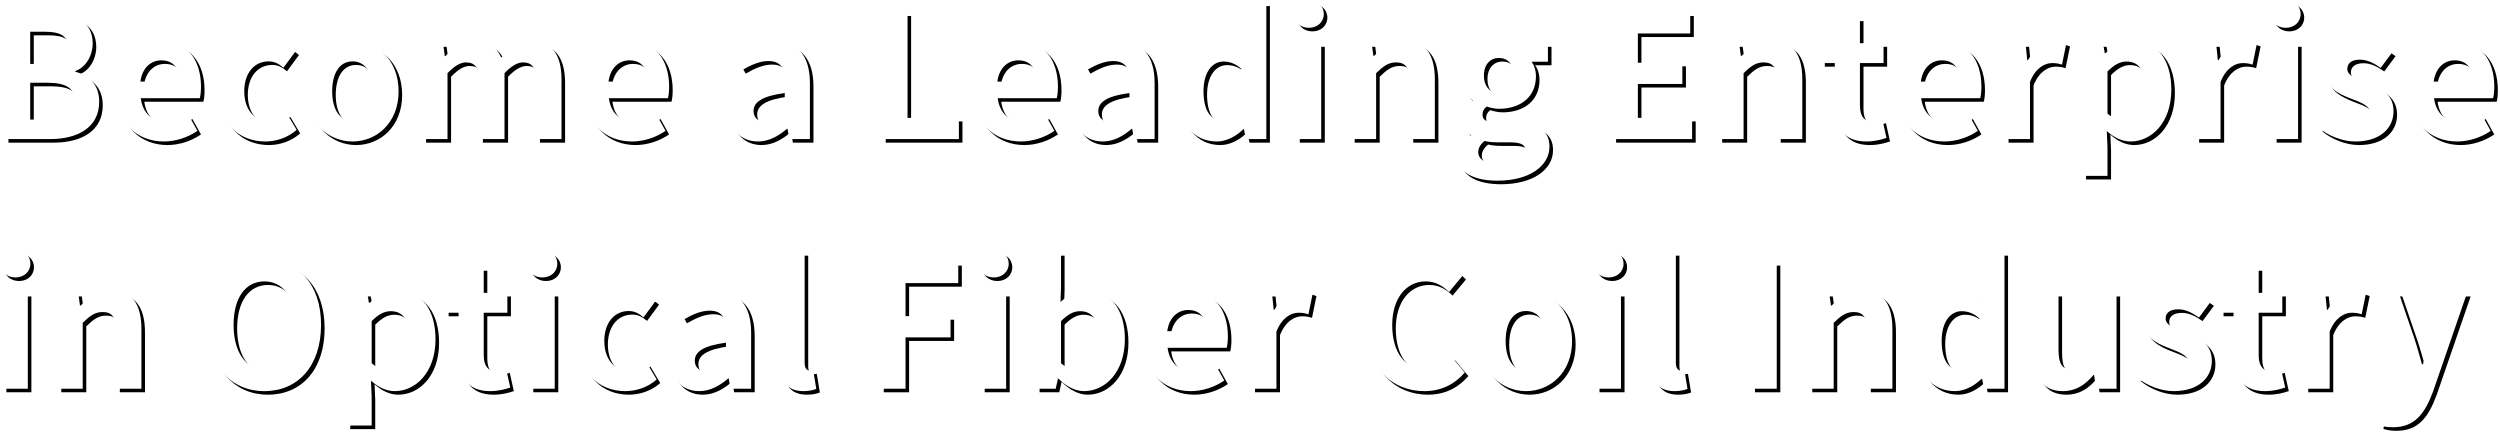 <?xml version="1.0" encoding="UTF-8"?>
<svg width="701px" height="121px" viewBox="0 0 701 121" version="1.1" xmlns="http://www.w3.org/2000/svg" xmlns:xlink="http://www.w3.org/1999/xlink">
    <title>Become a Leading Ent备份</title>
    <defs>
        <path d="M1.248,38.88 L13.92,38.88 C21.744,38.88 27.696,35.568 27.696,28.416 C27.696,23.616 24.864,20.928 21.024,20.016 L21.024,19.776 C24.048,18.72 25.872,15.36 25.872,12.096 C25.872,5.472 20.304,3.36 13.008,3.36 L1.248,3.36 L1.248,38.88 Z M8.352,17.808 L8.352,8.784 L12.576,8.784 C16.848,8.784 18.96,10.032 18.96,13.152 C18.96,15.984 16.992,17.808 12.48,17.808 L8.352,17.808 Z M8.352,33.408 L8.352,23.088 L13.296,23.088 C18.192,23.088 20.784,24.528 20.784,27.984 C20.784,31.68 18.144,33.408 13.296,33.408 L8.352,33.408 Z" id="path-1"></path>
        <filter x="-1.9%" y="-1.4%" width="107.6%" height="105.6%" filterUnits="objectBoundingBox" id="filter-2">
            <feOffset dx="1" dy="1" in="SourceAlpha" result="shadowOffsetOuter1"></feOffset>
            <feColorMatrix values="0 0 0 0 0.012   0 0 0 0 0.219   0 0 0 0 0.596  0 0 0 1 0" type="matrix" in="shadowOffsetOuter1"></feColorMatrix>
        </filter>
        <path d="M45.824,39.552 C49.184,39.552 52.592,38.4 55.232,36.576 L52.832,32.256 C50.912,33.456 48.992,34.128 46.784,34.128 C42.8,34.128 39.92,31.824 39.344,27.408 L55.904,27.408 C56.096,26.784 56.24,25.488 56.24,24.192 C56.24,16.752 52.4,11.328 45.008,11.328 C38.576,11.328 32.48,16.752 32.48,25.488 C32.48,34.32 38.336,39.552 45.824,39.552 Z M39.248,22.752 C39.776,18.816 42.272,16.8 45.104,16.8 C48.56,16.8 50.192,19.104 50.192,22.752 L39.248,22.752 Z" id="path-3"></path>
        <filter x="-2.1%" y="-1.8%" width="108.4%" height="107.1%" filterUnits="objectBoundingBox" id="filter-4">
            <feOffset dx="1" dy="1" in="SourceAlpha" result="shadowOffsetOuter1"></feOffset>
            <feColorMatrix values="0 0 0 0 0.012   0 0 0 0 0.219   0 0 0 0 0.596  0 0 0 1 0" type="matrix" in="shadowOffsetOuter1"></feColorMatrix>
        </filter>
        <path d="M74.272,39.552 C77.248,39.552 80.512,38.544 83.056,36.288 L80.272,31.632 C78.784,32.88 76.96,33.792 75.04,33.792 C71.152,33.792 68.368,30.528 68.368,25.488 C68.368,20.4 71.152,17.088 75.232,17.088 C76.768,17.088 78.016,17.712 79.36,18.864 L82.72,14.304 C80.752,12.624 78.208,11.328 74.896,11.328 C67.6,11.328 61.168,16.512 61.168,25.488 C61.168,34.368 66.832,39.552 74.272,39.552 Z" id="path-5"></path>
        <filter x="-2.3%" y="-1.8%" width="109.1%" height="107.1%" filterUnits="objectBoundingBox" id="filter-6">
            <feOffset dx="1" dy="1" in="SourceAlpha" result="shadowOffsetOuter1"></feOffset>
            <feColorMatrix values="0 0 0 0 0.012   0 0 0 0 0.219   0 0 0 0 0.596  0 0 0 1 0" type="matrix" in="shadowOffsetOuter1"></feColorMatrix>
        </filter>
        <path d="M98.736,39.552 C105.456,39.552 111.648,34.368 111.648,25.488 C111.648,16.512 105.456,11.328 98.736,11.328 C92.016,11.328 85.824,16.512 85.824,25.488 C85.824,34.368 92.016,39.552 98.736,39.552 Z M98.736,33.792 C95.088,33.792 93.024,30.528 93.024,25.488 C93.024,20.4 95.088,17.088 98.736,17.088 C102.384,17.088 104.448,20.4 104.448,25.488 C104.448,30.528 102.384,33.792 98.736,33.792 Z" id="path-7"></path>
        <filter x="-1.9%" y="-1.8%" width="107.7%" height="107.1%" filterUnits="objectBoundingBox" id="filter-8">
            <feOffset dx="1" dy="1" in="SourceAlpha" result="shadowOffsetOuter1"></feOffset>
            <feColorMatrix values="0 0 0 0 0.012   0 0 0 0 0.219   0 0 0 0 0.596  0 0 0 1 0" type="matrix" in="shadowOffsetOuter1"></feColorMatrix>
        </filter>
        <path d="M118.352,38.88 L125.36,38.88 L125.36,20.4 C127.28,18.384 129.008,17.376 130.544,17.376 C133.088,17.376 134.288,18.864 134.288,22.992 L134.288,38.88 L141.344,38.88 L141.344,20.4 C143.264,18.384 144.992,17.376 146.528,17.376 C149.072,17.376 150.272,18.864 150.272,22.992 L150.272,38.88 L157.328,38.88 L157.328,22.128 C157.328,15.36 154.688,11.328 148.976,11.328 C145.472,11.328 142.88,13.44 140.432,16.032 C139.136,13.056 136.88,11.328 133.04,11.328 C129.536,11.328 127.04,13.248 124.784,15.6 L124.592,15.6 L124.112,12 L118.352,12 L118.352,38.88 Z" id="path-9"></path>
        <filter x="-1.3%" y="-1.8%" width="105.1%" height="107.3%" filterUnits="objectBoundingBox" id="filter-10">
            <feOffset dx="1" dy="1" in="SourceAlpha" result="shadowOffsetOuter1"></feOffset>
            <feColorMatrix values="0 0 0 0 0.012   0 0 0 0 0.219   0 0 0 0 0.596  0 0 0 1 0" type="matrix" in="shadowOffsetOuter1"></feColorMatrix>
        </filter>
        <path d="M177.088,39.552 C180.448,39.552 183.856,38.4 186.496,36.576 L184.096,32.256 C182.176,33.456 180.256,34.128 178.048,34.128 C174.064,34.128 171.184,31.824 170.608,27.408 L187.168,27.408 C187.36,26.784 187.504,25.488 187.504,24.192 C187.504,16.752 183.664,11.328 176.272,11.328 C169.84,11.328 163.744,16.752 163.744,25.488 C163.744,34.32 169.6,39.552 177.088,39.552 Z M170.512,22.752 C171.04,18.816 173.536,16.8 176.368,16.8 C179.824,16.8 181.456,19.104 181.456,22.752 L170.512,22.752 Z" id="path-11"></path>
        <filter x="-2.1%" y="-1.8%" width="108.4%" height="107.1%" filterUnits="objectBoundingBox" id="filter-12">
            <feOffset dx="1" dy="1" in="SourceAlpha" result="shadowOffsetOuter1"></feOffset>
            <feColorMatrix values="0 0 0 0 0.012   0 0 0 0 0.219   0 0 0 0 0.596  0 0 0 1 0" type="matrix" in="shadowOffsetOuter1"></feColorMatrix>
        </filter>
        <path d="M212.432,39.552 C215.504,39.552 218.192,38.016 220.544,36 L220.688,36 L221.216,38.88 L226.976,38.88 L226.976,23.184 C226.976,15.408 223.472,11.328 216.656,11.328 C212.432,11.328 208.592,12.912 205.424,14.88 L207.968,19.536 C210.464,18.096 212.864,16.992 215.36,16.992 C218.672,16.992 219.824,19.008 219.92,21.648 C209.12,22.8 204.464,25.824 204.464,31.584 C204.464,36.144 207.632,39.552 212.432,39.552 Z M214.736,34.032 C212.672,34.032 211.184,33.12 211.184,31.008 C211.184,28.608 213.392,26.832 219.92,25.968 L219.92,31.392 C218.24,33.072 216.752,34.032 214.736,34.032 Z" id="path-13"></path>
        <filter x="-2.2%" y="-1.8%" width="108.9%" height="107.1%" filterUnits="objectBoundingBox" id="filter-14">
            <feOffset dx="1" dy="1" in="SourceAlpha" result="shadowOffsetOuter1"></feOffset>
            <feColorMatrix values="0 0 0 0 0.012   0 0 0 0 0.219   0 0 0 0 0.596  0 0 0 1 0" type="matrix" in="shadowOffsetOuter1"></feColorMatrix>
        </filter>
        <polygon id="path-15" points="247.248 38.88 268.752 38.88 268.752 32.928 254.352 32.928 254.352 3.36 247.248 3.36"></polygon>
        <filter x="-2.3%" y="-1.4%" width="109.3%" height="105.6%" filterUnits="objectBoundingBox" id="filter-16">
            <feOffset dx="1" dy="1" in="SourceAlpha" result="shadowOffsetOuter1"></feOffset>
            <feColorMatrix values="0 0 0 0 0.012   0 0 0 0 0.219   0 0 0 0 0.596  0 0 0 1 0" type="matrix" in="shadowOffsetOuter1"></feColorMatrix>
        </filter>
        <path d="M286.112,39.552 C289.472,39.552 292.88,38.4 295.52,36.576 L293.12,32.256 C291.2,33.456 289.28,34.128 287.072,34.128 C283.088,34.128 280.208,31.824 279.632,27.408 L296.192,27.408 C296.384,26.784 296.528,25.488 296.528,24.192 C296.528,16.752 292.688,11.328 285.296,11.328 C278.864,11.328 272.768,16.752 272.768,25.488 C272.768,34.32 278.624,39.552 286.112,39.552 Z M279.536,22.752 C280.064,18.816 282.56,16.8 285.392,16.8 C288.848,16.8 290.48,19.104 290.48,22.752 L279.536,22.752 Z" id="path-17"></path>
        <filter x="-2.1%" y="-1.8%" width="108.4%" height="107.1%" filterUnits="objectBoundingBox" id="filter-18">
            <feOffset dx="1" dy="1" in="SourceAlpha" result="shadowOffsetOuter1"></feOffset>
            <feColorMatrix values="0 0 0 0 0.012   0 0 0 0 0.219   0 0 0 0 0.596  0 0 0 1 0" type="matrix" in="shadowOffsetOuter1"></feColorMatrix>
        </filter>
        <path d="M309.088,39.552 C312.16,39.552 314.848,38.016 317.2,36 L317.344,36 L317.872,38.88 L323.632,38.88 L323.632,23.184 C323.632,15.408 320.128,11.328 313.312,11.328 C309.088,11.328 305.248,12.912 302.08,14.88 L304.624,19.536 C307.12,18.096 309.52,16.992 312.016,16.992 C315.328,16.992 316.48,19.008 316.576,21.648 C305.776,22.8 301.12,25.824 301.12,31.584 C301.12,36.144 304.288,39.552 309.088,39.552 Z M311.392,34.032 C309.328,34.032 307.84,33.12 307.84,31.008 C307.84,28.608 310.048,26.832 316.576,25.968 L316.576,31.392 C314.896,33.072 313.408,34.032 311.392,34.032 Z" id="path-19"></path>
        <filter x="-2.2%" y="-1.8%" width="108.9%" height="107.1%" filterUnits="objectBoundingBox" id="filter-20">
            <feOffset dx="1" dy="1" in="SourceAlpha" result="shadowOffsetOuter1"></feOffset>
            <feColorMatrix values="0 0 0 0 0.012   0 0 0 0 0.219   0 0 0 0 0.596  0 0 0 1 0" type="matrix" in="shadowOffsetOuter1"></feColorMatrix>
        </filter>
        <path d="M341.088,39.552 C343.872,39.552 346.56,38.016 348.528,36.096 L348.672,36.096 L349.248,38.88 L354.96,38.88 L354.96,0.576 L347.904,0.576 L347.904,10.032 L348.192,14.256 C346.272,12.48 344.4,11.328 341.376,11.328 C335.568,11.328 330.096,16.704 330.096,25.488 C330.096,34.272 334.416,39.552 341.088,39.552 Z M342.912,33.744 C339.36,33.744 337.344,30.96 337.344,25.392 C337.344,20.016 339.888,17.136 342.912,17.136 C344.592,17.136 346.272,17.664 347.904,19.152 L347.904,30.96 C346.368,32.976 344.784,33.744 342.912,33.744 Z" id="path-21"></path>
        <filter x="-2.0%" y="-1.3%" width="108.0%" height="105.1%" filterUnits="objectBoundingBox" id="filter-22">
            <feOffset dx="1" dy="1" in="SourceAlpha" result="shadowOffsetOuter1"></feOffset>
            <feColorMatrix values="0 0 0 0 0.012   0 0 0 0 0.219   0 0 0 0 0.596  0 0 0 1 0" type="matrix" in="shadowOffsetOuter1"></feColorMatrix>
        </filter>
        <path d="M363.344,38.88 L370.352,38.88 L370.352,12 L363.344,12 L363.344,38.88 Z M366.896,7.68 C369.296,7.68 371.072,6.048 371.072,3.84 C371.072,1.536 369.296,1.8189894e-12 366.896,1.8189894e-12 C364.448,1.8189894e-12 362.672,1.536 362.672,3.84 C362.672,6.048 364.448,7.68 366.896,7.68 Z" id="path-23"></path>
        <filter x="-6.0%" y="-1.3%" width="123.8%" height="105.1%" filterUnits="objectBoundingBox" id="filter-24">
            <feOffset dx="1" dy="1" in="SourceAlpha" result="shadowOffsetOuter1"></feOffset>
            <feColorMatrix values="0 0 0 0 0.012   0 0 0 0 0.219   0 0 0 0 0.596  0 0 0 1 0" type="matrix" in="shadowOffsetOuter1"></feColorMatrix>
        </filter>
        <path d="M378.736,38.88 L385.744,38.88 L385.744,20.4 C387.76,18.432 389.152,17.376 391.36,17.376 C394,17.376 395.152,18.864 395.152,22.992 L395.152,38.88 L402.208,38.88 L402.208,22.128 C402.208,15.36 399.712,11.328 393.904,11.328 C390.256,11.328 387.52,13.248 385.168,15.552 L384.976,15.552 L384.496,12 L378.736,12 L378.736,38.88 Z" id="path-25"></path>
        <filter x="-2.1%" y="-1.8%" width="108.5%" height="107.3%" filterUnits="objectBoundingBox" id="filter-26">
            <feOffset dx="1" dy="1" in="SourceAlpha" result="shadowOffsetOuter1"></feOffset>
            <feColorMatrix values="0 0 0 0 0.012   0 0 0 0 0.219   0 0 0 0 0.596  0 0 0 1 0" type="matrix" in="shadowOffsetOuter1"></feColorMatrix>
        </filter>
        <path d="M419.76,50.544 C428.736,50.544 434.352,46.416 434.352,40.992 C434.352,36.288 430.848,34.272 424.368,34.272 L419.808,34.272 C416.64,34.272 415.584,33.504 415.584,32.064 C415.584,31.008 415.968,30.384 416.736,29.76 C417.888,30.144 419.136,30.384 420.192,30.384 C425.952,30.384 430.56,27.312 430.56,21.264 C430.56,19.584 430.032,18.096 429.312,17.184 L433.92,17.184 L433.92,12 L424.224,12 C423.12,11.616 421.68,11.328 420.192,11.328 C414.48,11.328 409.344,14.736 409.344,21.072 C409.344,24.192 411.072,26.736 412.896,28.08 L412.896,28.272 C411.312,29.424 409.92,31.296 409.92,33.312 C409.92,35.52 410.976,36.912 412.368,37.824 L412.368,38.064 C409.92,39.456 408.528,41.376 408.528,43.632 C408.528,48.384 413.424,50.544 419.76,50.544 Z M420.192,26.016 C417.84,26.016 415.968,24.24 415.968,21.072 C415.968,17.904 417.792,16.128 420.192,16.128 C422.592,16.128 424.368,17.904 424.368,21.072 C424.368,24.24 422.544,26.016 420.192,26.016 Z M420.816,46.08 C416.88,46.08 414.384,44.784 414.384,42.528 C414.384,41.424 414.96,40.368 416.16,39.408 C417.12,39.648 418.272,39.792 419.904,39.792 L423.168,39.792 C426.048,39.792 427.632,40.272 427.632,42.192 C427.632,44.304 424.848,46.08 420.816,46.08 Z" id="path-27"></path>
        <filter x="-1.9%" y="-1.3%" width="107.7%" height="105.1%" filterUnits="objectBoundingBox" id="filter-28">
            <feOffset dx="1" dy="1" in="SourceAlpha" result="shadowOffsetOuter1"></feOffset>
            <feColorMatrix values="0 0 0 0 0.012   0 0 0 0 0.219   0 0 0 0 0.596  0 0 0 1 0" type="matrix" in="shadowOffsetOuter1"></feColorMatrix>
        </filter>
        <polygon id="path-29" points="452.032 38.88 474.352 38.88 474.352 32.928 459.136 32.928 459.136 23.424 471.616 23.424 471.616 17.472 459.136 17.472 459.136 9.264 473.824 9.264 473.824 3.36 452.032 3.36"></polygon>
        <filter x="-2.2%" y="-1.4%" width="109.0%" height="105.6%" filterUnits="objectBoundingBox" id="filter-30">
            <feOffset dx="1" dy="1" in="SourceAlpha" result="shadowOffsetOuter1"></feOffset>
            <feColorMatrix values="0 0 0 0 0.012   0 0 0 0 0.219   0 0 0 0 0.596  0 0 0 1 0" type="matrix" in="shadowOffsetOuter1"></feColorMatrix>
        </filter>
        <path d="M481.776,38.88 L488.784,38.88 L488.784,20.4 C490.8,18.432 492.192,17.376 494.4,17.376 C497.04,17.376 498.192,18.864 498.192,22.992 L498.192,38.88 L505.248,38.88 L505.248,22.128 C505.248,15.36 502.752,11.328 496.944,11.328 C493.296,11.328 490.56,13.248 488.208,15.552 L488.016,15.552 L487.536,12 L481.776,12 L481.776,38.88 Z" id="path-31"></path>
        <filter x="-2.1%" y="-1.8%" width="108.5%" height="107.3%" filterUnits="objectBoundingBox" id="filter-32">
            <feOffset dx="1" dy="1" in="SourceAlpha" result="shadowOffsetOuter1"></feOffset>
            <feColorMatrix values="0 0 0 0 0.012   0 0 0 0 0.219   0 0 0 0 0.596  0 0 0 1 0" type="matrix" in="shadowOffsetOuter1"></feColorMatrix>
        </filter>
        <path d="M523.184,39.552 C525.536,39.552 527.408,39.024 528.848,38.544 L527.696,33.408 C526.976,33.696 525.92,33.984 525.056,33.984 C522.656,33.984 521.408,32.544 521.408,29.472 L521.408,17.568 L528.032,17.568 L528.032,12 L521.408,12 L521.408,4.8 L515.504,4.8 L514.688,12 L510.56,12.336 L510.56,17.568 L514.352,17.568 L514.352,29.472 C514.352,35.52 516.8,39.552 523.184,39.552 Z" id="path-33"></path>
        <filter x="-2.7%" y="-1.4%" width="110.9%" height="105.8%" filterUnits="objectBoundingBox" id="filter-34">
            <feOffset dx="1" dy="1" in="SourceAlpha" result="shadowOffsetOuter1"></feOffset>
            <feColorMatrix values="0 0 0 0 0.012   0 0 0 0 0.219   0 0 0 0 0.596  0 0 0 1 0" type="matrix" in="shadowOffsetOuter1"></feColorMatrix>
        </filter>
        <path d="M545.056,39.552 C548.416,39.552 551.824,38.4 554.464,36.576 L552.064,32.256 C550.144,33.456 548.224,34.128 546.016,34.128 C542.032,34.128 539.152,31.824 538.576,27.408 L555.136,27.408 C555.328,26.784 555.472,25.488 555.472,24.192 C555.472,16.752 551.632,11.328 544.24,11.328 C537.808,11.328 531.712,16.752 531.712,25.488 C531.712,34.32 537.568,39.552 545.056,39.552 Z M538.48,22.752 C539.008,18.816 541.504,16.8 544.336,16.8 C547.792,16.8 549.424,19.104 549.424,22.752 L538.48,22.752 Z" id="path-35"></path>
        <filter x="-2.1%" y="-1.8%" width="108.4%" height="107.1%" filterUnits="objectBoundingBox" id="filter-36">
            <feOffset dx="1" dy="1" in="SourceAlpha" result="shadowOffsetOuter1"></feOffset>
            <feColorMatrix values="0 0 0 0 0.012   0 0 0 0 0.219   0 0 0 0 0.596  0 0 0 1 0" type="matrix" in="shadowOffsetOuter1"></feColorMatrix>
        </filter>
        <path d="M562.08,38.88 L569.088,38.88 L569.088,22.848 C570.624,18.96 573.168,17.568 575.28,17.568 C576.384,17.568 577.152,17.712 578.064,18 L579.312,11.904 C578.496,11.568 577.632,11.328 576.144,11.328 C573.36,11.328 570.48,13.248 568.512,16.752 L568.32,16.752 L567.84,12 L562.08,12 L562.08,38.88 Z" id="path-37"></path>
        <filter x="-2.9%" y="-1.8%" width="111.6%" height="107.3%" filterUnits="objectBoundingBox" id="filter-38">
            <feOffset dx="1" dy="1" in="SourceAlpha" result="shadowOffsetOuter1"></feOffset>
            <feColorMatrix values="0 0 0 0 0.012   0 0 0 0 0.219   0 0 0 0 0.596  0 0 0 1 0" type="matrix" in="shadowOffsetOuter1"></feColorMatrix>
        </filter>
        <path d="M583.808,49.2 L590.816,49.2 L590.816,41.04 L590.624,36.624 C592.688,38.496 594.944,39.552 597.296,39.552 C603.2,39.552 608.72,34.224 608.72,25.008 C608.72,16.752 604.784,11.328 598.16,11.328 C595.28,11.328 592.496,12.864 590.24,14.784 L590.048,14.784 L589.568,12 L583.808,12 L583.808,49.2 Z M595.712,33.744 C594.272,33.744 592.544,33.216 590.816,31.728 L590.816,19.92 C592.688,18.048 594.32,17.136 596.144,17.136 C599.84,17.136 601.472,19.968 601.472,25.104 C601.472,30.96 598.976,33.744 595.712,33.744 Z" id="path-39"></path>
        <filter x="-2.0%" y="-1.3%" width="108.0%" height="105.3%" filterUnits="objectBoundingBox" id="filter-40">
            <feOffset dx="1" dy="1" in="SourceAlpha" result="shadowOffsetOuter1"></feOffset>
            <feColorMatrix values="0 0 0 0 0.012   0 0 0 0 0.219   0 0 0 0 0.596  0 0 0 1 0" type="matrix" in="shadowOffsetOuter1"></feColorMatrix>
        </filter>
        <path d="M615.52,38.88 L622.528,38.88 L622.528,22.848 C624.064,18.96 626.608,17.568 628.72,17.568 C629.824,17.568 630.592,17.712 631.504,18 L632.752,11.904 C631.936,11.568 631.072,11.328 629.584,11.328 C626.8,11.328 623.92,13.248 621.952,16.752 L621.76,16.752 L621.28,12 L615.52,12 L615.52,38.88 Z" id="path-41"></path>
        <filter x="-2.9%" y="-1.8%" width="111.6%" height="107.3%" filterUnits="objectBoundingBox" id="filter-42">
            <feOffset dx="1" dy="1" in="SourceAlpha" result="shadowOffsetOuter1"></feOffset>
            <feColorMatrix values="0 0 0 0 0.012   0 0 0 0 0.219   0 0 0 0 0.596  0 0 0 1 0" type="matrix" in="shadowOffsetOuter1"></feColorMatrix>
        </filter>
        <path d="M637.248,38.88 L644.256,38.88 L644.256,12 L637.248,12 L637.248,38.88 Z M640.8,7.68 C643.2,7.68 644.976,6.048 644.976,3.84 C644.976,1.536 643.2,1.8189894e-12 640.8,1.8189894e-12 C638.352,1.8189894e-12 636.576,1.536 636.576,3.84 C636.576,6.048 638.352,7.68 640.8,7.68 Z" id="path-43"></path>
        <filter x="-6.0%" y="-1.3%" width="123.8%" height="105.1%" filterUnits="objectBoundingBox" id="filter-44">
            <feOffset dx="1" dy="1" in="SourceAlpha" result="shadowOffsetOuter1"></feOffset>
            <feColorMatrix values="0 0 0 0 0.012   0 0 0 0 0.219   0 0 0 0 0.596  0 0 0 1 0" type="matrix" in="shadowOffsetOuter1"></feColorMatrix>
        </filter>
        <path d="M660.32,39.552 C667.328,39.552 671.024,35.76 671.024,31.056 C671.024,26.064 667.088,24.288 663.536,22.944 C660.704,21.888 658.064,21.168 658.064,19.2 C658.064,17.664 659.216,16.608 661.616,16.608 C663.632,16.608 665.504,17.568 667.424,18.912 L670.592,14.64 C668.336,12.96 665.36,11.328 661.424,11.328 C655.376,11.328 651.44,14.736 651.44,19.584 C651.44,24.048 655.376,26.112 658.784,27.408 C661.616,28.512 664.4,29.424 664.4,31.44 C664.4,33.12 663.2,34.272 660.512,34.272 C658.016,34.272 655.712,33.216 653.312,31.344 L650.096,35.76 C652.736,37.968 656.72,39.552 660.32,39.552 Z" id="path-45"></path>
        <filter x="-2.4%" y="-1.8%" width="109.6%" height="107.1%" filterUnits="objectBoundingBox" id="filter-46">
            <feOffset dx="1" dy="1" in="SourceAlpha" result="shadowOffsetOuter1"></feOffset>
            <feColorMatrix values="0 0 0 0 0.012   0 0 0 0 0.219   0 0 0 0 0.596  0 0 0 1 0" type="matrix" in="shadowOffsetOuter1"></feColorMatrix>
        </filter>
        <path d="M688.864,39.552 C692.224,39.552 695.632,38.4 698.272,36.576 L695.872,32.256 C693.952,33.456 692.032,34.128 689.824,34.128 C685.84,34.128 682.96,31.824 682.384,27.408 L698.944,27.408 C699.136,26.784 699.28,25.488 699.28,24.192 C699.28,16.752 695.44,11.328 688.048,11.328 C681.616,11.328 675.52,16.752 675.52,25.488 C675.52,34.32 681.376,39.552 688.864,39.552 Z M682.288,22.752 C682.816,18.816 685.312,16.8 688.144,16.8 C691.6,16.8 693.232,19.104 693.232,22.752 L682.288,22.752 Z" id="path-47"></path>
        <filter x="-2.1%" y="-1.8%" width="108.4%" height="107.1%" filterUnits="objectBoundingBox" id="filter-48">
            <feOffset dx="1" dy="1" in="SourceAlpha" result="shadowOffsetOuter1"></feOffset>
            <feColorMatrix values="0 0 0 0 0.012   0 0 0 0 0.219   0 0 0 0 0.596  0 0 0 1 0" type="matrix" in="shadowOffsetOuter1"></feColorMatrix>
        </filter>
        <path d="M0.672,108.88 L7.68,108.88 L7.68,82 L0.672,82 L0.672,108.88 Z M4.224,77.68 C6.624,77.68 8.4,76.048 8.4,73.84 C8.4,71.536 6.624,70 4.224,70 C1.776,70 -3.63797881e-12,71.536 -3.63797881e-12,73.84 C-3.63797881e-12,76.048 1.776,77.68 4.224,77.68 Z" id="path-49"></path>
        <filter x="-6.0%" y="-1.3%" width="123.8%" height="105.1%" filterUnits="objectBoundingBox" id="filter-50">
            <feOffset dx="1" dy="1" in="SourceAlpha" result="shadowOffsetOuter1"></feOffset>
            <feColorMatrix values="0 0 0 0 0.012   0 0 0 0 0.219   0 0 0 0 0.596  0 0 0 1 0" type="matrix" in="shadowOffsetOuter1"></feColorMatrix>
        </filter>
        <path d="M16.064,108.88 L23.072,108.88 L23.072,90.4 C25.088,88.432 26.48,87.376 28.688,87.376 C31.328,87.376 32.48,88.864 32.48,92.992 L32.48,108.88 L39.536,108.88 L39.536,92.128 C39.536,85.36 37.04,81.328 31.232,81.328 C27.584,81.328 24.848,83.248 22.496,85.552 L22.304,85.552 L21.824,82 L16.064,82 L16.064,108.88 Z" id="path-51"></path>
        <filter x="-2.1%" y="-1.8%" width="108.5%" height="107.3%" filterUnits="objectBoundingBox" id="filter-52">
            <feOffset dx="1" dy="1" in="SourceAlpha" result="shadowOffsetOuter1"></feOffset>
            <feColorMatrix values="0 0 0 0 0.012   0 0 0 0 0.219   0 0 0 0 0.596  0 0 0 1 0" type="matrix" in="shadowOffsetOuter1"></feColorMatrix>
        </filter>
        <path d="M74.016,109.552 C83.424,109.552 89.904,102.496 89.904,90.976 C89.904,79.456 83.424,72.688 74.016,72.688 C64.608,72.688 58.128,79.408 58.128,90.976 C58.128,102.496 64.608,109.552 74.016,109.552 Z M74.016,103.408 C68.736,103.408 65.376,98.56 65.376,90.976 C65.376,83.344 68.736,78.784 74.016,78.784 C79.296,78.784 82.656,83.344 82.656,90.976 C82.656,98.56 79.296,103.408 74.016,103.408 Z" id="path-53"></path>
        <filter x="-1.6%" y="-1.4%" width="106.3%" height="105.4%" filterUnits="objectBoundingBox" id="filter-54">
            <feOffset dx="1" dy="1" in="SourceAlpha" result="shadowOffsetOuter1"></feOffset>
            <feColorMatrix values="0 0 0 0 0.012   0 0 0 0 0.219   0 0 0 0 0.596  0 0 0 1 0" type="matrix" in="shadowOffsetOuter1"></feColorMatrix>
        </filter>
        <path d="M97.088,119.2 L104.096,119.2 L104.096,111.04 L103.904,106.624 C105.968,108.496 108.224,109.552 110.576,109.552 C116.48,109.552 122,104.224 122,95.008 C122,86.752 118.064,81.328 111.44,81.328 C108.56,81.328 105.776,82.864 103.52,84.784 L103.328,84.784 L102.848,82 L97.088,82 L97.088,119.2 Z M108.992,103.744 C107.552,103.744 105.824,103.216 104.096,101.728 L104.096,89.92 C105.968,88.048 107.6,87.136 109.424,87.136 C113.12,87.136 114.752,89.968 114.752,95.104 C114.752,100.96 112.256,103.744 108.992,103.744 Z" id="path-55"></path>
        <filter x="-2.0%" y="-1.3%" width="108.0%" height="105.3%" filterUnits="objectBoundingBox" id="filter-56">
            <feOffset dx="1" dy="1" in="SourceAlpha" result="shadowOffsetOuter1"></feOffset>
            <feColorMatrix values="0 0 0 0 0.012   0 0 0 0 0.219   0 0 0 0 0.596  0 0 0 1 0" type="matrix" in="shadowOffsetOuter1"></feColorMatrix>
        </filter>
        <path d="M137.296,109.552 C139.648,109.552 141.52,109.024 142.96,108.544 L141.808,103.408 C141.088,103.696 140.032,103.984 139.168,103.984 C136.768,103.984 135.52,102.544 135.52,99.472 L135.52,87.568 L142.144,87.568 L142.144,82 L135.52,82 L135.52,74.8 L129.616,74.8 L128.8,82 L124.672,82.336 L124.672,87.568 L128.464,87.568 L128.464,99.472 C128.464,105.52 130.912,109.552 137.296,109.552 Z" id="path-57"></path>
        <filter x="-2.7%" y="-1.4%" width="110.9%" height="105.8%" filterUnits="objectBoundingBox" id="filter-58">
            <feOffset dx="1" dy="1" in="SourceAlpha" result="shadowOffsetOuter1"></feOffset>
            <feColorMatrix values="0 0 0 0 0.012   0 0 0 0 0.219   0 0 0 0 0.596  0 0 0 1 0" type="matrix" in="shadowOffsetOuter1"></feColorMatrix>
        </filter>
        <path d="M148.416,108.88 L155.424,108.88 L155.424,82 L148.416,82 L148.416,108.88 Z M151.968,77.68 C154.368,77.68 156.144,76.048 156.144,73.84 C156.144,71.536 154.368,70 151.968,70 C149.52,70 147.744,71.536 147.744,73.84 C147.744,76.048 149.52,77.68 151.968,77.68 Z" id="path-59"></path>
        <filter x="-6.0%" y="-1.3%" width="123.8%" height="105.1%" filterUnits="objectBoundingBox" id="filter-60">
            <feOffset dx="1" dy="1" in="SourceAlpha" result="shadowOffsetOuter1"></feOffset>
            <feColorMatrix values="0 0 0 0 0.012   0 0 0 0 0.219   0 0 0 0 0.596  0 0 0 1 0" type="matrix" in="shadowOffsetOuter1"></feColorMatrix>
        </filter>
        <path d="M175.232,109.552 C178.208,109.552 181.472,108.544 184.016,106.288 L181.232,101.632 C179.744,102.88 177.92,103.792 176,103.792 C172.112,103.792 169.328,100.528 169.328,95.488 C169.328,90.4 172.112,87.088 176.192,87.088 C177.728,87.088 178.976,87.712 180.32,88.864 L183.68,84.304 C181.712,82.624 179.168,81.328 175.856,81.328 C168.56,81.328 162.128,86.512 162.128,95.488 C162.128,104.368 167.792,109.552 175.232,109.552 Z" id="path-61"></path>
        <filter x="-2.3%" y="-1.8%" width="109.1%" height="107.1%" filterUnits="objectBoundingBox" id="filter-62">
            <feOffset dx="1" dy="1" in="SourceAlpha" result="shadowOffsetOuter1"></feOffset>
            <feColorMatrix values="0 0 0 0 0.012   0 0 0 0 0.219   0 0 0 0 0.596  0 0 0 1 0" type="matrix" in="shadowOffsetOuter1"></feColorMatrix>
        </filter>
        <path d="M195.952,109.552 C199.024,109.552 201.712,108.016 204.064,106 L204.208,106 L204.736,108.88 L210.496,108.88 L210.496,93.184 C210.496,85.408 206.992,81.328 200.176,81.328 C195.952,81.328 192.112,82.912 188.944,84.88 L191.488,89.536 C193.984,88.096 196.384,86.992 198.88,86.992 C202.192,86.992 203.344,89.008 203.44,91.648 C192.64,92.8 187.984,95.824 187.984,101.584 C187.984,106.144 191.152,109.552 195.952,109.552 Z M198.256,104.032 C196.192,104.032 194.704,103.12 194.704,101.008 C194.704,98.608 196.912,96.832 203.44,95.968 L203.44,101.392 C201.76,103.072 200.272,104.032 198.256,104.032 Z" id="path-63"></path>
        <filter x="-2.2%" y="-1.8%" width="108.9%" height="107.1%" filterUnits="objectBoundingBox" id="filter-64">
            <feOffset dx="1" dy="1" in="SourceAlpha" result="shadowOffsetOuter1"></feOffset>
            <feColorMatrix values="0 0 0 0 0.012   0 0 0 0 0.219   0 0 0 0 0.596  0 0 0 1 0" type="matrix" in="shadowOffsetOuter1"></feColorMatrix>
        </filter>
        <path d="M225.12,109.552 C226.752,109.552 227.952,109.264 228.768,108.928 L227.904,103.696 C227.424,103.792 227.232,103.792 226.944,103.792 C226.272,103.792 225.504,103.264 225.504,101.68 L225.504,70.576 L218.496,70.576 L218.496,101.344 C218.496,106.336 220.224,109.552 225.12,109.552 Z" id="path-65"></path>
        <filter x="-4.9%" y="-1.3%" width="119.5%" height="105.1%" filterUnits="objectBoundingBox" id="filter-66">
            <feOffset dx="1" dy="1" in="SourceAlpha" result="shadowOffsetOuter1"></feOffset>
            <feColorMatrix values="0 0 0 0 0.012   0 0 0 0 0.219   0 0 0 0 0.596  0 0 0 1 0" type="matrix" in="shadowOffsetOuter1"></feColorMatrix>
        </filter>
        <polygon id="path-67" points="246.688 108.88 253.792 108.88 253.792 94.48 266.416 94.48 266.416 88.528 253.792 88.528 253.792 79.264 268.576 79.264 268.576 73.36 246.688 73.36"></polygon>
        <filter x="-2.3%" y="-1.4%" width="109.1%" height="105.6%" filterUnits="objectBoundingBox" id="filter-68">
            <feOffset dx="1" dy="1" in="SourceAlpha" result="shadowOffsetOuter1"></feOffset>
            <feColorMatrix values="0 0 0 0 0.012   0 0 0 0 0.219   0 0 0 0 0.596  0 0 0 1 0" type="matrix" in="shadowOffsetOuter1"></feColorMatrix>
        </filter>
        <path d="M274.992,108.88 L282,108.88 L282,82 L274.992,82 L274.992,108.88 Z M278.544,77.68 C280.944,77.68 282.72,76.048 282.72,73.84 C282.72,71.536 280.944,70 278.544,70 C276.096,70 274.32,71.536 274.32,73.84 C274.32,76.048 276.096,77.68 278.544,77.68 Z" id="path-69"></path>
        <filter x="-6.0%" y="-1.3%" width="123.8%" height="105.1%" filterUnits="objectBoundingBox" id="filter-70">
            <feOffset dx="1" dy="1" in="SourceAlpha" result="shadowOffsetOuter1"></feOffset>
            <feColorMatrix values="0 0 0 0 0.012   0 0 0 0 0.219   0 0 0 0 0.596  0 0 0 1 0" type="matrix" in="shadowOffsetOuter1"></feColorMatrix>
        </filter>
        <path d="M303.872,109.552 C309.776,109.552 315.296,104.224 315.296,94.96 C315.296,86.752 311.312,81.328 304.688,81.328 C302.048,81.328 299.36,82.624 297.248,84.544 L297.392,80.224 L297.392,70.576 L290.384,70.576 L290.384,108.88 L295.904,108.88 L296.528,106.048 L296.672,106.048 C298.88,108.304 301.472,109.552 303.872,109.552 Z M302.288,103.744 C300.848,103.744 299.072,103.216 297.392,101.728 L297.392,89.92 C299.264,88.048 300.896,87.136 302.72,87.136 C306.416,87.136 308.048,89.968 308.048,95.104 C308.048,100.96 305.552,103.744 302.288,103.744 Z" id="path-71"></path>
        <filter x="-2.0%" y="-1.3%" width="108.0%" height="105.1%" filterUnits="objectBoundingBox" id="filter-72">
            <feOffset dx="1" dy="1" in="SourceAlpha" result="shadowOffsetOuter1"></feOffset>
            <feColorMatrix values="0 0 0 0 0.012   0 0 0 0 0.219   0 0 0 0 0.596  0 0 0 1 0" type="matrix" in="shadowOffsetOuter1"></feColorMatrix>
        </filter>
        <path d="M333.76,109.552 C337.12,109.552 340.528,108.4 343.168,106.576 L340.768,102.256 C338.848,103.456 336.928,104.128 334.72,104.128 C330.736,104.128 327.856,101.824 327.28,97.408 L343.84,97.408 C344.032,96.784 344.176,95.488 344.176,94.192 C344.176,86.752 340.336,81.328 332.944,81.328 C326.512,81.328 320.416,86.752 320.416,95.488 C320.416,104.32 326.272,109.552 333.76,109.552 Z M327.184,92.752 C327.712,88.816 330.208,86.8 333.04,86.8 C336.496,86.8 338.128,89.104 338.128,92.752 L327.184,92.752 Z" id="path-73"></path>
        <filter x="-2.1%" y="-1.8%" width="108.4%" height="107.1%" filterUnits="objectBoundingBox" id="filter-74">
            <feOffset dx="1" dy="1" in="SourceAlpha" result="shadowOffsetOuter1"></feOffset>
            <feColorMatrix values="0 0 0 0 0.012   0 0 0 0 0.219   0 0 0 0 0.596  0 0 0 1 0" type="matrix" in="shadowOffsetOuter1"></feColorMatrix>
        </filter>
        <path d="M350.784,108.88 L357.792,108.88 L357.792,92.848 C359.328,88.96 361.872,87.568 363.984,87.568 C365.088,87.568 365.856,87.712 366.768,88 L368.016,81.904 C367.2,81.568 366.336,81.328 364.848,81.328 C362.064,81.328 359.184,83.248 357.216,86.752 L357.024,86.752 L356.544,82 L350.784,82 L350.784,108.88 Z" id="path-75"></path>
        <filter x="-2.9%" y="-1.8%" width="111.6%" height="107.3%" filterUnits="objectBoundingBox" id="filter-76">
            <feOffset dx="1" dy="1" in="SourceAlpha" result="shadowOffsetOuter1"></feOffset>
            <feColorMatrix values="0 0 0 0 0.012   0 0 0 0 0.219   0 0 0 0 0.596  0 0 0 1 0" type="matrix" in="shadowOffsetOuter1"></feColorMatrix>
        </filter>
        <path d="M399.28,109.552 C403.888,109.552 407.68,107.728 410.608,104.32 L406.864,99.904 C404.944,101.968 402.544,103.408 399.52,103.408 C393.904,103.408 390.256,98.752 390.256,91.024 C390.256,83.392 394.288,78.784 399.664,78.784 C402.352,78.784 404.416,80.032 406.192,81.76 L409.936,77.248 C407.632,74.848 404.032,72.688 399.52,72.688 C390.544,72.688 383.008,79.552 383.008,91.264 C383.008,103.12 390.304,109.552 399.28,109.552 Z" id="path-77"></path>
        <filter x="-1.8%" y="-1.4%" width="107.2%" height="105.4%" filterUnits="objectBoundingBox" id="filter-78">
            <feOffset dx="1" dy="1" in="SourceAlpha" result="shadowOffsetOuter1"></feOffset>
            <feColorMatrix values="0 0 0 0 0.012   0 0 0 0 0.219   0 0 0 0 0.596  0 0 0 1 0" type="matrix" in="shadowOffsetOuter1"></feColorMatrix>
        </filter>
        <path d="M427.776,109.552 C434.496,109.552 440.688,104.368 440.688,95.488 C440.688,86.512 434.496,81.328 427.776,81.328 C421.056,81.328 414.864,86.512 414.864,95.488 C414.864,104.368 421.056,109.552 427.776,109.552 Z M427.776,103.792 C424.128,103.792 422.064,100.528 422.064,95.488 C422.064,90.4 424.128,87.088 427.776,87.088 C431.424,87.088 433.488,90.4 433.488,95.488 C433.488,100.528 431.424,103.792 427.776,103.792 Z" id="path-79"></path>
        <filter x="-1.9%" y="-1.8%" width="107.7%" height="107.1%" filterUnits="objectBoundingBox" id="filter-80">
            <feOffset dx="1" dy="1" in="SourceAlpha" result="shadowOffsetOuter1"></feOffset>
            <feColorMatrix values="0 0 0 0 0.012   0 0 0 0 0.219   0 0 0 0 0.596  0 0 0 1 0" type="matrix" in="shadowOffsetOuter1"></feColorMatrix>
        </filter>
        <path d="M447.392,108.88 L454.4,108.88 L454.4,82 L447.392,82 L447.392,108.88 Z M450.944,77.68 C453.344,77.68 455.12,76.048 455.12,73.84 C455.12,71.536 453.344,70 450.944,70 C448.496,70 446.72,71.536 446.72,73.84 C446.72,76.048 448.496,77.68 450.944,77.68 Z" id="path-81"></path>
        <filter x="-6.0%" y="-1.3%" width="123.8%" height="105.1%" filterUnits="objectBoundingBox" id="filter-82">
            <feOffset dx="1" dy="1" in="SourceAlpha" result="shadowOffsetOuter1"></feOffset>
            <feColorMatrix values="0 0 0 0 0.012   0 0 0 0 0.219   0 0 0 0 0.596  0 0 0 1 0" type="matrix" in="shadowOffsetOuter1"></feColorMatrix>
        </filter>
        <path d="M469.408,109.552 C471.04,109.552 472.24,109.264 473.056,108.928 L472.192,103.696 C471.712,103.792 471.52,103.792 471.232,103.792 C470.56,103.792 469.792,103.264 469.792,101.68 L469.792,70.576 L462.784,70.576 L462.784,101.344 C462.784,106.336 464.512,109.552 469.408,109.552 Z" id="path-83"></path>
        <filter x="-4.9%" y="-1.3%" width="119.5%" height="105.1%" filterUnits="objectBoundingBox" id="filter-84">
            <feOffset dx="1" dy="1" in="SourceAlpha" result="shadowOffsetOuter1"></feOffset>
            <feColorMatrix values="0 0 0 0 0.012   0 0 0 0 0.219   0 0 0 0 0.596  0 0 0 1 0" type="matrix" in="shadowOffsetOuter1"></feColorMatrix>
        </filter>
        <polygon id="path-85" points="490.976 108.88 498.08 108.88 498.08 73.36 490.976 73.36"></polygon>
        <filter x="-7.0%" y="-1.4%" width="128.2%" height="105.6%" filterUnits="objectBoundingBox" id="filter-86">
            <feOffset dx="1" dy="1" in="SourceAlpha" result="shadowOffsetOuter1"></feOffset>
            <feColorMatrix values="0 0 0 0 0.012   0 0 0 0 0.219   0 0 0 0 0.596  0 0 0 1 0" type="matrix" in="shadowOffsetOuter1"></feColorMatrix>
        </filter>
        <path d="M507.04,108.88 L514.048,108.88 L514.048,90.4 C516.064,88.432 517.456,87.376 519.664,87.376 C522.304,87.376 523.456,88.864 523.456,92.992 L523.456,108.88 L530.512,108.88 L530.512,92.128 C530.512,85.36 528.016,81.328 522.208,81.328 C518.56,81.328 515.824,83.248 513.472,85.552 L513.28,85.552 L512.8,82 L507.04,82 L507.04,108.88 Z" id="path-87"></path>
        <filter x="-2.1%" y="-1.8%" width="108.5%" height="107.3%" filterUnits="objectBoundingBox" id="filter-88">
            <feOffset dx="1" dy="1" in="SourceAlpha" result="shadowOffsetOuter1"></feOffset>
            <feColorMatrix values="0 0 0 0 0.012   0 0 0 0 0.219   0 0 0 0 0.596  0 0 0 1 0" type="matrix" in="shadowOffsetOuter1"></feColorMatrix>
        </filter>
        <path d="M548.064,109.552 C550.848,109.552 553.536,108.016 555.504,106.096 L555.648,106.096 L556.224,108.88 L561.936,108.88 L561.936,70.576 L554.88,70.576 L554.88,80.032 L555.168,84.256 C553.248,82.48 551.376,81.328 548.352,81.328 C542.544,81.328 537.072,86.704 537.072,95.488 C537.072,104.272 541.392,109.552 548.064,109.552 Z M549.888,103.744 C546.336,103.744 544.32,100.96 544.32,95.392 C544.32,90.016 546.864,87.136 549.888,87.136 C551.568,87.136 553.248,87.664 554.88,89.152 L554.88,100.96 C553.344,102.976 551.76,103.744 549.888,103.744 Z" id="path-89"></path>
        <filter x="-2.0%" y="-1.3%" width="108.0%" height="105.1%" filterUnits="objectBoundingBox" id="filter-90">
            <feOffset dx="1" dy="1" in="SourceAlpha" result="shadowOffsetOuter1"></feOffset>
            <feColorMatrix values="0 0 0 0 0.012   0 0 0 0 0.219   0 0 0 0 0.596  0 0 0 1 0" type="matrix" in="shadowOffsetOuter1"></feColorMatrix>
        </filter>
        <path d="M578.288,109.552 C581.984,109.552 584.576,107.776 586.88,105.04 L587.072,105.04 L587.6,108.88 L593.36,108.88 L593.36,82 L586.304,82 L586.304,100.144 C584.48,102.544 583.04,103.504 580.832,103.504 C578.24,103.504 577.088,102.064 577.088,97.888 L577.088,82 L570.032,82 L570.032,98.8 C570.032,105.52 572.528,109.552 578.288,109.552 Z" id="path-91"></path>
        <filter x="-2.1%" y="-1.8%" width="108.6%" height="107.3%" filterUnits="objectBoundingBox" id="filter-92">
            <feOffset dx="1" dy="1" in="SourceAlpha" result="shadowOffsetOuter1"></feOffset>
            <feColorMatrix values="0 0 0 0 0.012   0 0 0 0 0.219   0 0 0 0 0.596  0 0 0 1 0" type="matrix" in="shadowOffsetOuter1"></feColorMatrix>
        </filter>
        <path d="M609.376,109.552 C616.384,109.552 620.08,105.76 620.08,101.056 C620.08,96.064 616.144,94.288 612.592,92.944 C609.76,91.888 607.12,91.168 607.12,89.2 C607.12,87.664 608.272,86.608 610.672,86.608 C612.688,86.608 614.56,87.568 616.48,88.912 L619.648,84.64 C617.392,82.96 614.416,81.328 610.48,81.328 C604.432,81.328 600.496,84.736 600.496,89.584 C600.496,94.048 604.432,96.112 607.84,97.408 C610.672,98.512 613.456,99.424 613.456,101.44 C613.456,103.12 612.256,104.272 609.568,104.272 C607.072,104.272 604.768,103.216 602.368,101.344 L599.152,105.76 C601.792,107.968 605.776,109.552 609.376,109.552 Z" id="path-93"></path>
        <filter x="-2.4%" y="-1.8%" width="109.6%" height="107.1%" filterUnits="objectBoundingBox" id="filter-94">
            <feOffset dx="1" dy="1" in="SourceAlpha" result="shadowOffsetOuter1"></feOffset>
            <feColorMatrix values="0 0 0 0 0.012   0 0 0 0 0.219   0 0 0 0 0.596  0 0 0 1 0" type="matrix" in="shadowOffsetOuter1"></feColorMatrix>
        </filter>
        <path d="M634.992,109.552 C637.344,109.552 639.216,109.024 640.656,108.544 L639.504,103.408 C638.784,103.696 637.728,103.984 636.864,103.984 C634.464,103.984 633.216,102.544 633.216,99.472 L633.216,87.568 L639.84,87.568 L639.84,82 L633.216,82 L633.216,74.8 L627.312,74.8 L626.496,82 L622.368,82.336 L622.368,87.568 L626.16,87.568 L626.16,99.472 C626.16,105.52 628.608,109.552 634.992,109.552 Z" id="path-95"></path>
        <filter x="-2.7%" y="-1.4%" width="110.9%" height="105.8%" filterUnits="objectBoundingBox" id="filter-96">
            <feOffset dx="1" dy="1" in="SourceAlpha" result="shadowOffsetOuter1"></feOffset>
            <feColorMatrix values="0 0 0 0 0.012   0 0 0 0 0.219   0 0 0 0 0.596  0 0 0 1 0" type="matrix" in="shadowOffsetOuter1"></feColorMatrix>
        </filter>
        <path d="M646.112,108.88 L653.12,108.88 L653.12,92.848 C654.656,88.96 657.2,87.568 659.312,87.568 C660.416,87.568 661.184,87.712 662.096,88 L663.344,81.904 C662.528,81.568 661.664,81.328 660.176,81.328 C657.392,81.328 654.512,83.248 652.544,86.752 L652.352,86.752 L651.872,82 L646.112,82 L646.112,108.88 Z" id="path-97"></path>
        <filter x="-2.9%" y="-1.8%" width="111.6%" height="107.3%" filterUnits="objectBoundingBox" id="filter-98">
            <feOffset dx="1" dy="1" in="SourceAlpha" result="shadowOffsetOuter1"></feOffset>
            <feColorMatrix values="0 0 0 0 0.012   0 0 0 0 0.219   0 0 0 0 0.596  0 0 0 1 0" type="matrix" in="shadowOffsetOuter1"></feColorMatrix>
        </filter>
        <path d="M670.864,119.68 C676.864,119.68 679.744,116.032 682.096,109.696 L691.648,82 L684.88,82 L681.184,94.48 C680.56,96.976 679.888,99.568 679.264,102.064 L679.024,102.064 C678.256,99.472 677.584,96.88 676.768,94.48 L672.496,82 L665.392,82 L675.856,108.4 L675.376,109.984 C674.608,112.336 673.072,114.064 670.336,114.064 C669.712,114.064 668.944,113.872 668.464,113.728 L667.168,119.152 C668.224,119.488 669.28,119.68 670.864,119.68 Z" id="path-99"></path>
        <filter x="-1.9%" y="-1.3%" width="107.6%" height="105.3%" filterUnits="objectBoundingBox" id="filter-100">
            <feOffset dx="1" dy="1" in="SourceAlpha" result="shadowOffsetOuter1"></feOffset>
            <feColorMatrix values="0 0 0 0 0.012   0 0 0 0 0.219   0 0 0 0 0.596  0 0 0 1 0" type="matrix" in="shadowOffsetOuter1"></feColorMatrix>
        </filter>
    </defs>
    <g id="页面-1" stroke="none" stroke-width="1" fill="none" fill-rule="evenodd">
        <g id="Become-a-Leading-Ent备份" transform="translate(0.12, 0.12)" fill-rule="nonzero">
            <g id="形状">
                <use fill="black" fill-opacity="1" filter="url(#filter-2)" xlink:href="#path-1"></use>
                <use fill="#FFFFFF" xlink:href="#path-1"></use>
            </g>
            <g id="形状">
                <use fill="black" fill-opacity="1" filter="url(#filter-4)" xlink:href="#path-3"></use>
                <use fill="#FFFFFF" xlink:href="#path-3"></use>
            </g>
            <g id="路径">
                <use fill="black" fill-opacity="1" filter="url(#filter-6)" xlink:href="#path-5"></use>
                <use fill="#FFFFFF" xlink:href="#path-5"></use>
            </g>
            <g id="形状">
                <use fill="black" fill-opacity="1" filter="url(#filter-8)" xlink:href="#path-7"></use>
                <use fill="#FFFFFF" xlink:href="#path-7"></use>
            </g>
            <g id="路径">
                <use fill="black" fill-opacity="1" filter="url(#filter-10)" xlink:href="#path-9"></use>
                <use fill="#FFFFFF" xlink:href="#path-9"></use>
            </g>
            <g id="形状">
                <use fill="black" fill-opacity="1" filter="url(#filter-12)" xlink:href="#path-11"></use>
                <use fill="#FFFFFF" xlink:href="#path-11"></use>
            </g>
            <g id="形状">
                <use fill="black" fill-opacity="1" filter="url(#filter-14)" xlink:href="#path-13"></use>
                <use fill="#FFFFFF" xlink:href="#path-13"></use>
            </g>
            <g id="路径">
                <use fill="black" fill-opacity="1" filter="url(#filter-16)" xlink:href="#path-15"></use>
                <use fill="#FFFFFF" xlink:href="#path-15"></use>
            </g>
            <g id="形状">
                <use fill="black" fill-opacity="1" filter="url(#filter-18)" xlink:href="#path-17"></use>
                <use fill="#FFFFFF" xlink:href="#path-17"></use>
            </g>
            <g id="形状">
                <use fill="black" fill-opacity="1" filter="url(#filter-20)" xlink:href="#path-19"></use>
                <use fill="#FFFFFF" xlink:href="#path-19"></use>
            </g>
            <g id="形状">
                <use fill="black" fill-opacity="1" filter="url(#filter-22)" xlink:href="#path-21"></use>
                <use fill="#FFFFFF" xlink:href="#path-21"></use>
            </g>
            <g id="形状">
                <use fill="black" fill-opacity="1" filter="url(#filter-24)" xlink:href="#path-23"></use>
                <use fill="#FFFFFF" xlink:href="#path-23"></use>
            </g>
            <g id="路径">
                <use fill="black" fill-opacity="1" filter="url(#filter-26)" xlink:href="#path-25"></use>
                <use fill="#FFFFFF" xlink:href="#path-25"></use>
            </g>
            <g id="形状">
                <use fill="black" fill-opacity="1" filter="url(#filter-28)" xlink:href="#path-27"></use>
                <use fill="#FFFFFF" xlink:href="#path-27"></use>
            </g>
            <g id="路径">
                <use fill="black" fill-opacity="1" filter="url(#filter-30)" xlink:href="#path-29"></use>
                <use fill="#FFFFFF" xlink:href="#path-29"></use>
            </g>
            <g id="路径">
                <use fill="black" fill-opacity="1" filter="url(#filter-32)" xlink:href="#path-31"></use>
                <use fill="#FFFFFF" xlink:href="#path-31"></use>
            </g>
            <g id="路径">
                <use fill="black" fill-opacity="1" filter="url(#filter-34)" xlink:href="#path-33"></use>
                <use fill="#FFFFFF" xlink:href="#path-33"></use>
            </g>
            <g id="形状">
                <use fill="black" fill-opacity="1" filter="url(#filter-36)" xlink:href="#path-35"></use>
                <use fill="#FFFFFF" xlink:href="#path-35"></use>
            </g>
            <g id="路径">
                <use fill="black" fill-opacity="1" filter="url(#filter-38)" xlink:href="#path-37"></use>
                <use fill="#FFFFFF" xlink:href="#path-37"></use>
            </g>
            <g id="形状">
                <use fill="black" fill-opacity="1" filter="url(#filter-40)" xlink:href="#path-39"></use>
                <use fill="#FFFFFF" xlink:href="#path-39"></use>
            </g>
            <g id="路径">
                <use fill="black" fill-opacity="1" filter="url(#filter-42)" xlink:href="#path-41"></use>
                <use fill="#FFFFFF" xlink:href="#path-41"></use>
            </g>
            <g id="形状">
                <use fill="black" fill-opacity="1" filter="url(#filter-44)" xlink:href="#path-43"></use>
                <use fill="#FFFFFF" xlink:href="#path-43"></use>
            </g>
            <g id="路径">
                <use fill="black" fill-opacity="1" filter="url(#filter-46)" xlink:href="#path-45"></use>
                <use fill="#FFFFFF" xlink:href="#path-45"></use>
            </g>
            <g id="形状">
                <use fill="black" fill-opacity="1" filter="url(#filter-48)" xlink:href="#path-47"></use>
                <use fill="#FFFFFF" xlink:href="#path-47"></use>
            </g>
            <g id="形状">
                <use fill="black" fill-opacity="1" filter="url(#filter-50)" xlink:href="#path-49"></use>
                <use fill="#FFFFFF" xlink:href="#path-49"></use>
            </g>
            <g id="路径">
                <use fill="black" fill-opacity="1" filter="url(#filter-52)" xlink:href="#path-51"></use>
                <use fill="#FFFFFF" xlink:href="#path-51"></use>
            </g>
            <g id="形状">
                <use fill="black" fill-opacity="1" filter="url(#filter-54)" xlink:href="#path-53"></use>
                <use fill="#FFFFFF" xlink:href="#path-53"></use>
            </g>
            <g id="形状">
                <use fill="black" fill-opacity="1" filter="url(#filter-56)" xlink:href="#path-55"></use>
                <use fill="#FFFFFF" xlink:href="#path-55"></use>
            </g>
            <g id="路径">
                <use fill="black" fill-opacity="1" filter="url(#filter-58)" xlink:href="#path-57"></use>
                <use fill="#FFFFFF" xlink:href="#path-57"></use>
            </g>
            <g id="形状">
                <use fill="black" fill-opacity="1" filter="url(#filter-60)" xlink:href="#path-59"></use>
                <use fill="#FFFFFF" xlink:href="#path-59"></use>
            </g>
            <g id="路径">
                <use fill="black" fill-opacity="1" filter="url(#filter-62)" xlink:href="#path-61"></use>
                <use fill="#FFFFFF" xlink:href="#path-61"></use>
            </g>
            <g id="形状">
                <use fill="black" fill-opacity="1" filter="url(#filter-64)" xlink:href="#path-63"></use>
                <use fill="#FFFFFF" xlink:href="#path-63"></use>
            </g>
            <g id="路径">
                <use fill="black" fill-opacity="1" filter="url(#filter-66)" xlink:href="#path-65"></use>
                <use fill="#FFFFFF" xlink:href="#path-65"></use>
            </g>
            <g id="路径">
                <use fill="black" fill-opacity="1" filter="url(#filter-68)" xlink:href="#path-67"></use>
                <use fill="#FFFFFF" xlink:href="#path-67"></use>
            </g>
            <g id="形状">
                <use fill="black" fill-opacity="1" filter="url(#filter-70)" xlink:href="#path-69"></use>
                <use fill="#FFFFFF" xlink:href="#path-69"></use>
            </g>
            <g id="形状">
                <use fill="black" fill-opacity="1" filter="url(#filter-72)" xlink:href="#path-71"></use>
                <use fill="#FFFFFF" xlink:href="#path-71"></use>
            </g>
            <g id="形状">
                <use fill="black" fill-opacity="1" filter="url(#filter-74)" xlink:href="#path-73"></use>
                <use fill="#FFFFFF" xlink:href="#path-73"></use>
            </g>
            <g id="路径">
                <use fill="black" fill-opacity="1" filter="url(#filter-76)" xlink:href="#path-75"></use>
                <use fill="#FFFFFF" xlink:href="#path-75"></use>
            </g>
            <g id="路径">
                <use fill="black" fill-opacity="1" filter="url(#filter-78)" xlink:href="#path-77"></use>
                <use fill="#FFFFFF" xlink:href="#path-77"></use>
            </g>
            <g id="形状">
                <use fill="black" fill-opacity="1" filter="url(#filter-80)" xlink:href="#path-79"></use>
                <use fill="#FFFFFF" xlink:href="#path-79"></use>
            </g>
            <g id="形状">
                <use fill="black" fill-opacity="1" filter="url(#filter-82)" xlink:href="#path-81"></use>
                <use fill="#FFFFFF" xlink:href="#path-81"></use>
            </g>
            <g id="路径">
                <use fill="black" fill-opacity="1" filter="url(#filter-84)" xlink:href="#path-83"></use>
                <use fill="#FFFFFF" xlink:href="#path-83"></use>
            </g>
            <g id="路径">
                <use fill="black" fill-opacity="1" filter="url(#filter-86)" xlink:href="#path-85"></use>
                <use fill="#FFFFFF" xlink:href="#path-85"></use>
            </g>
            <g id="路径">
                <use fill="black" fill-opacity="1" filter="url(#filter-88)" xlink:href="#path-87"></use>
                <use fill="#FFFFFF" xlink:href="#path-87"></use>
            </g>
            <g id="形状">
                <use fill="black" fill-opacity="1" filter="url(#filter-90)" xlink:href="#path-89"></use>
                <use fill="#FFFFFF" xlink:href="#path-89"></use>
            </g>
            <g id="路径">
                <use fill="black" fill-opacity="1" filter="url(#filter-92)" xlink:href="#path-91"></use>
                <use fill="#FFFFFF" xlink:href="#path-91"></use>
            </g>
            <g id="路径">
                <use fill="black" fill-opacity="1" filter="url(#filter-94)" xlink:href="#path-93"></use>
                <use fill="#FFFFFF" xlink:href="#path-93"></use>
            </g>
            <g id="路径">
                <use fill="black" fill-opacity="1" filter="url(#filter-96)" xlink:href="#path-95"></use>
                <use fill="#FFFFFF" xlink:href="#path-95"></use>
            </g>
            <g id="路径">
                <use fill="black" fill-opacity="1" filter="url(#filter-98)" xlink:href="#path-97"></use>
                <use fill="#FFFFFF" xlink:href="#path-97"></use>
            </g>
            <g id="路径">
                <use fill="black" fill-opacity="1" filter="url(#filter-100)" xlink:href="#path-99"></use>
                <use fill="#FFFFFF" xlink:href="#path-99"></use>
            </g>
        </g>
    </g>
</svg>